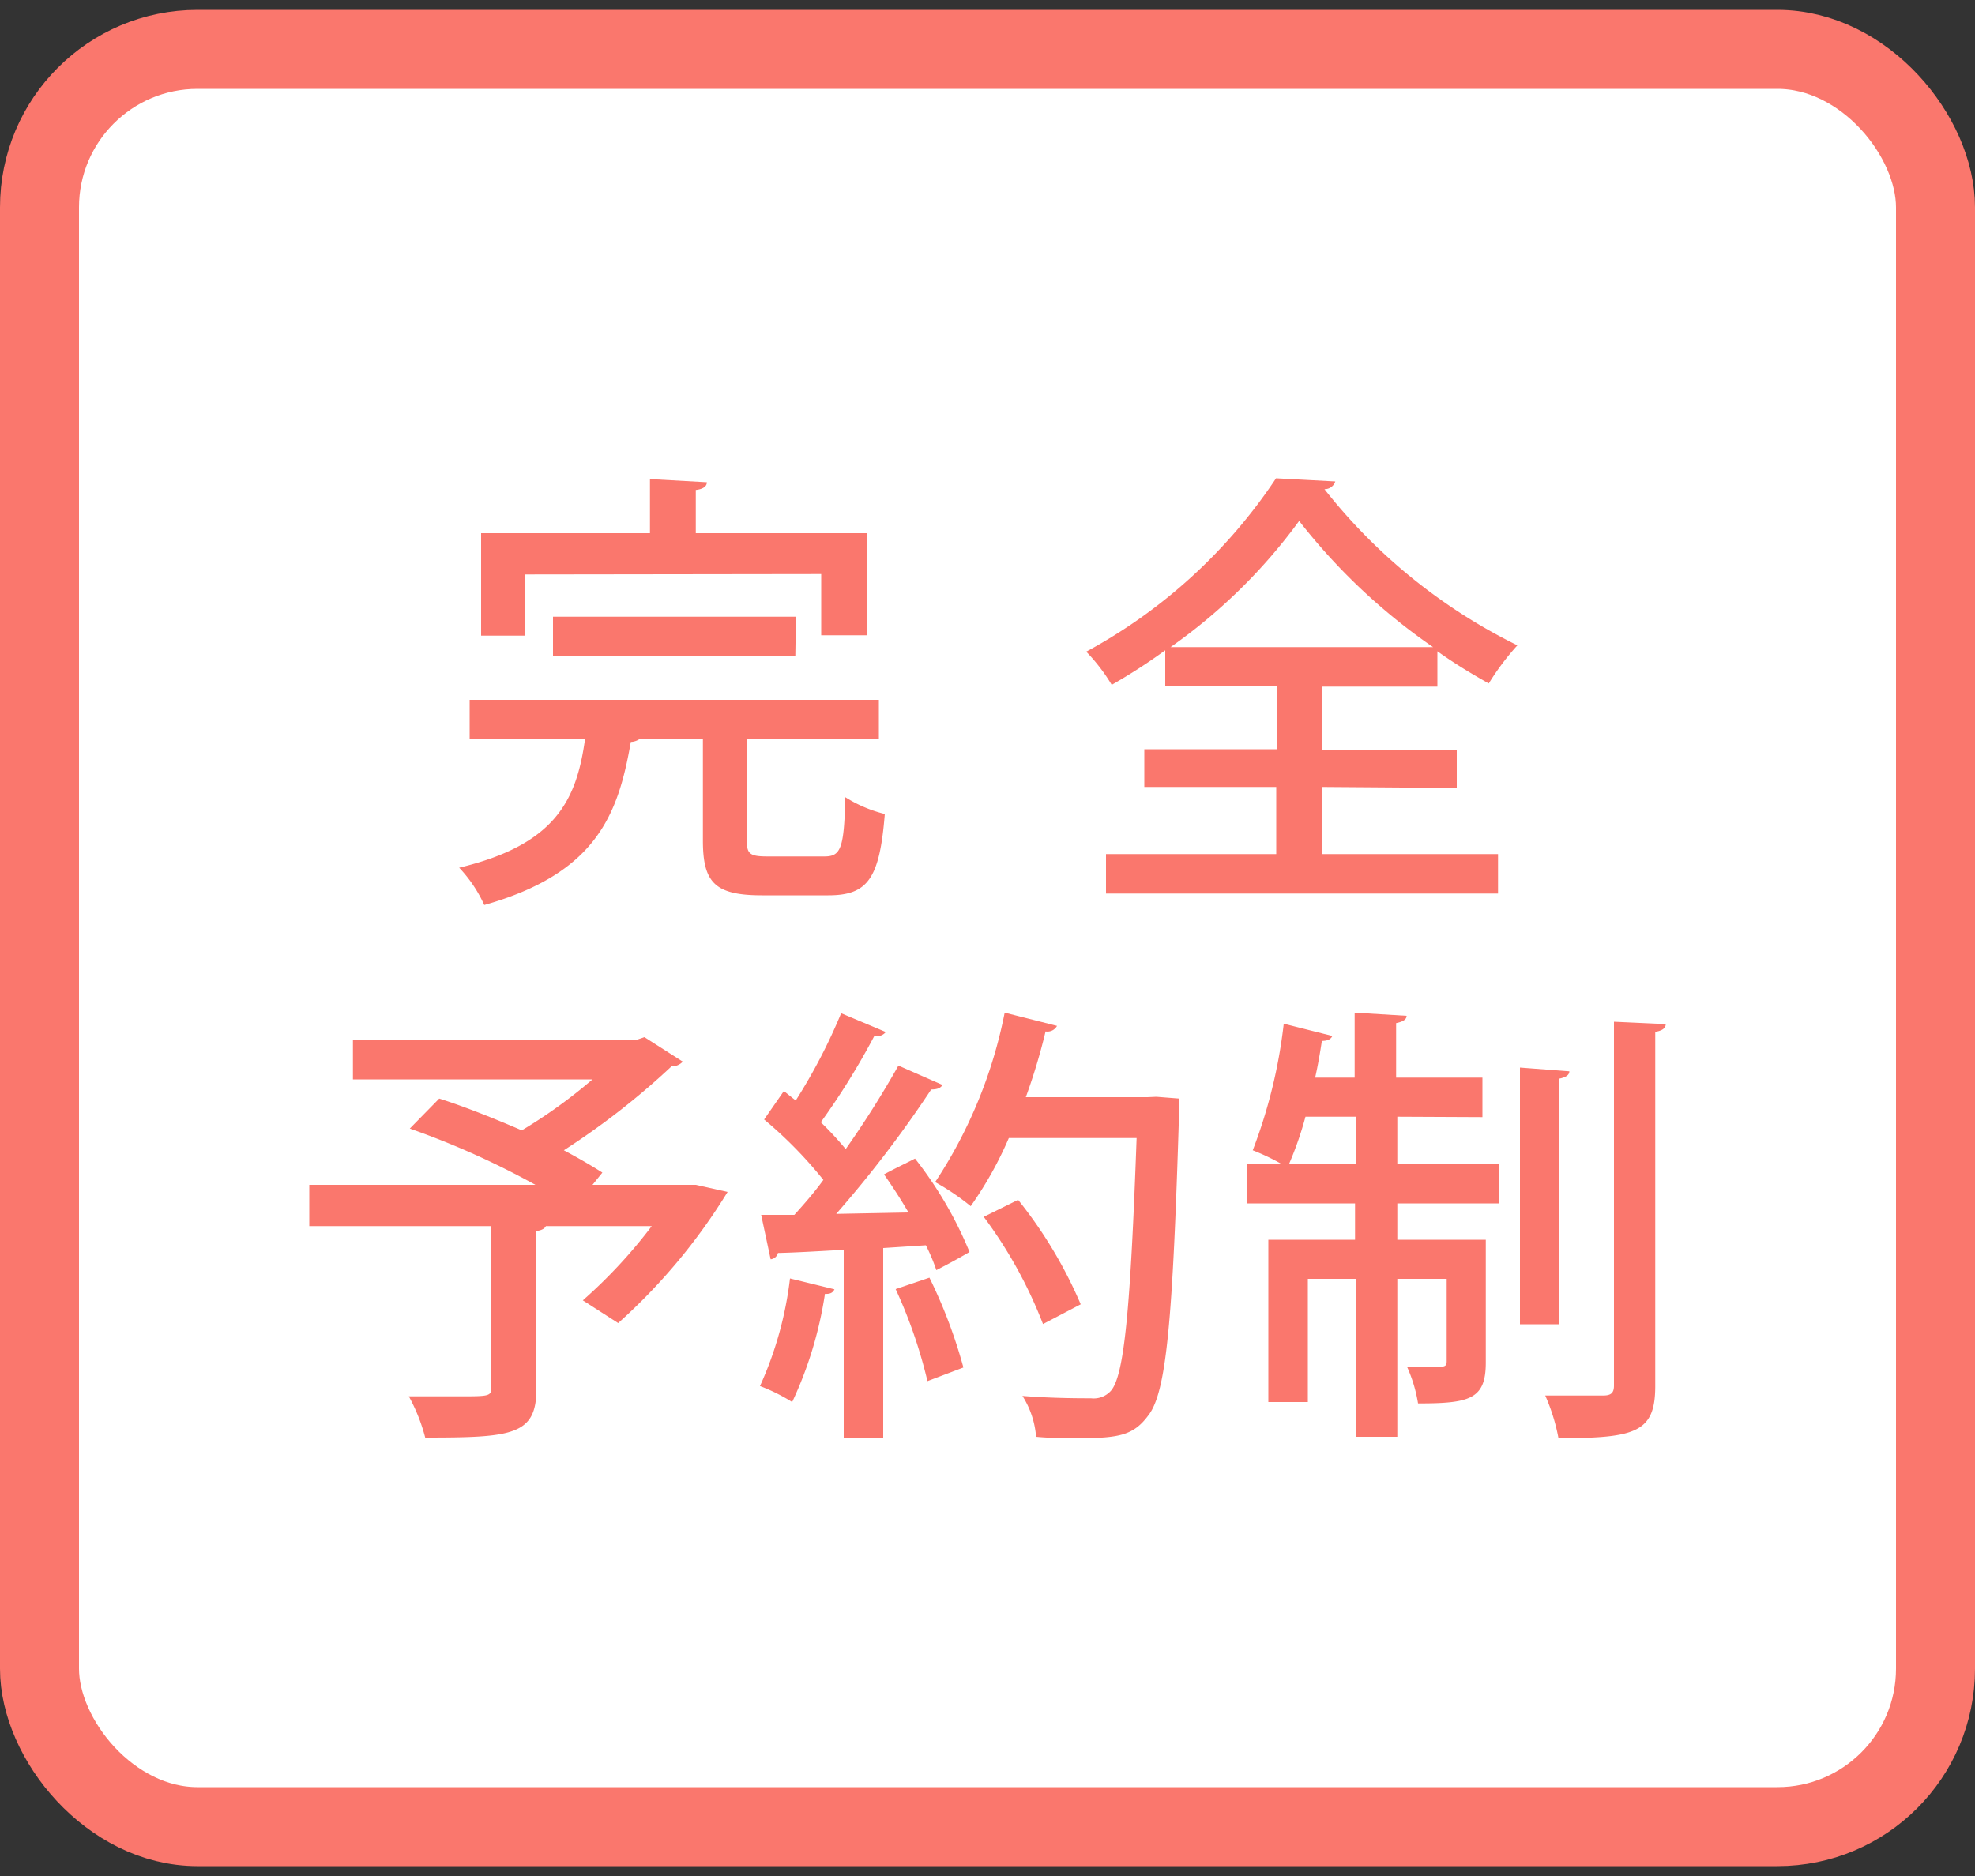 <svg id="レイヤー_1" data-name="レイヤー 1" xmlns="http://www.w3.org/2000/svg" viewBox="0 0 100 95"><rect x="0" y="0" width="100" height="95" fill="#333333" stroke="none"/><defs><style>.cls-1{fill:#fff;stroke:#fa776d;stroke-linecap:round;stroke-linejoin:round;stroke-width:4px;}.cls-2{fill:#fa776d;}</style></defs><title>p-11</title><rect class="cls-1" x="2" y="2.5" width="96" height="90" rx="8"/><path class="cls-2" d="M37.81,42.54c0,.71.16.83,1.06.83h2.87c.83,0,1-.39,1.06-3a6.77,6.77,0,0,0,2,.85c-.26,3.27-.86,4.12-2.86,4.12H38.59c-2.39,0-3-.64-3-2.78V37.44H32.36a.83.83,0,0,1-.42.13c-.64,3.68-1.74,6.65-7.42,8.26a6.9,6.9,0,0,0-1.27-1.89c4.88-1.17,5.94-3.42,6.37-6.5H23.78v-2H44.5v2H37.81ZM26.57,29.09v3.1H24.36V27h8.55V24.26l2.88.16c0,.21-.19.35-.56.39V27H43.9v5.17H41.58v-3.1Zm13.7,4.14H28v-2h12.3Z"/><path class="cls-2" d="M66.93,39.85v3.4h8.92v2H56v-2h8.62v-3.4H57.94V37.94h6.71V34.72H59V32.93a29,29,0,0,1-2.71,1.75A9.26,9.26,0,0,0,55,33a26.89,26.89,0,0,0,9.61-8.78l3,.16a.56.56,0,0,1-.55.39,28.38,28.38,0,0,0,9.77,7.91,13,13,0,0,0-1.45,1.93c-.85-.48-1.72-1-2.6-1.63v1.79H66.93v3.22h6.83v1.91Zm5.63-7.08a30.6,30.6,0,0,1-6.78-6.39,27.89,27.89,0,0,1-6.51,6.39Z"/><path class="cls-2" d="M35.23,60l1.61.36A29.73,29.73,0,0,1,31.3,67l-1.79-1.15A25.6,25.6,0,0,0,33,62.09H27.64c-.06.12-.2.21-.48.25v8c0,2.35-1.24,2.46-5.63,2.46a9.11,9.11,0,0,0-.83-2.09c.9,0,1.84,0,2.55,0,1.54,0,1.63,0,1.63-.48V62.09H15.66V60H27.11a41.91,41.91,0,0,0-6.36-2.85l1.49-1.52c1.29.41,2.76,1,4.18,1.61A25.69,25.69,0,0,0,30,54.66H17.87v-2H32.22l.41-.14,1.94,1.24A.75.75,0,0,1,34,54a38.09,38.09,0,0,1-5.45,4.25c.75.4,1.42.79,1.95,1.13L30,60h4.76Z"/><path class="cls-2" d="M42.25,65.29c-.07.16-.21.25-.48.23A19.81,19.81,0,0,1,40.11,71a9.17,9.17,0,0,0-1.63-.81A18.38,18.38,0,0,0,40,64.74Zm5.47-10.35c-.09.16-.27.23-.57.23a58.63,58.63,0,0,1-4.81,6.3L46,61.4c-.39-.67-.82-1.33-1.24-1.93.69-.37,1.13-.57,1.57-.8a19.74,19.74,0,0,1,2.76,4.73c-.72.42-1.2.67-1.68.92a9.33,9.33,0,0,0-.53-1.26l-2.16.14v9.63h-2V63.29c-1.26.07-2.41.14-3.33.16a.42.42,0,0,1-.37.32l-.48-2.25,1.68,0c.48-.53,1-1.12,1.47-1.77a21.5,21.5,0,0,0-3-3.06l1-1.44.6.48a28.73,28.73,0,0,0,2.3-4.42l2.26.95a.58.58,0,0,1-.58.2,36.94,36.94,0,0,1-2.71,4.37,16.64,16.64,0,0,1,1.26,1.36,49.21,49.21,0,0,0,2.67-4.23Zm-.76,15a24.67,24.67,0,0,0-1.61-4.66l1.71-.58a25.49,25.49,0,0,1,1.72,4.55ZM58.55,55.54l1.15.09c0,.16,0,.46,0,.71-.32,10.58-.64,14.17-1.56,15.34-.74,1-1.47,1.15-3.52,1.15-.67,0-1.43,0-2.16-.07a4.5,4.5,0,0,0-.69-2.07c1.51.12,2.9.12,3.47.12a1.17,1.17,0,0,0,1-.37c.69-.76,1-4.21,1.31-12.81H51.08a18.83,18.83,0,0,1-1.93,3.45,12.6,12.6,0,0,0-1.8-1.22,23.88,23.88,0,0,0,3.52-8.58l2.65.67a.55.55,0,0,1-.58.28,30.3,30.3,0,0,1-1,3.33h6.16Zm-7,5.22a22.69,22.69,0,0,1,3.17,5.29l-1.91,1a22.83,22.83,0,0,0-3-5.43Z"/><path class="cls-2" d="M70.75,56.55v2.39h5.17v2H70.75v1.84h4.48V69c0,1.86-.81,2.07-3.43,2.07a7.32,7.32,0,0,0-.55-1.84c.39,0,.76,0,1.06,0,.85,0,.94,0,.94-.3V64.76h-2.5v8h-2.1v-8H66.22V71h-2V62.78h4.39V60.94H63.16v-2h1.72a11.18,11.18,0,0,0-1.45-.69A26.06,26.06,0,0,0,65,51.84l2.46.62c-.07.16-.23.25-.53.25-.09.6-.2,1.24-.34,1.86h2V51.28l2.63.16c0,.19-.19.3-.53.37v2.76h4.37v2Zm-4.65,0a17.35,17.35,0,0,1-.83,2.39h3.38V56.55Zm13.36-2.3c0,.18-.16.3-.5.37V67.06h-2v-13Zm2.26-2.51,2.62.12c0,.21-.19.34-.53.39V70.19c0,2.36-1,2.64-4.9,2.64a9.74,9.74,0,0,0-.67-2.16c.67,0,1.29,0,1.82,0h1.1c.39,0,.56-.11.56-.5Z"/></svg>